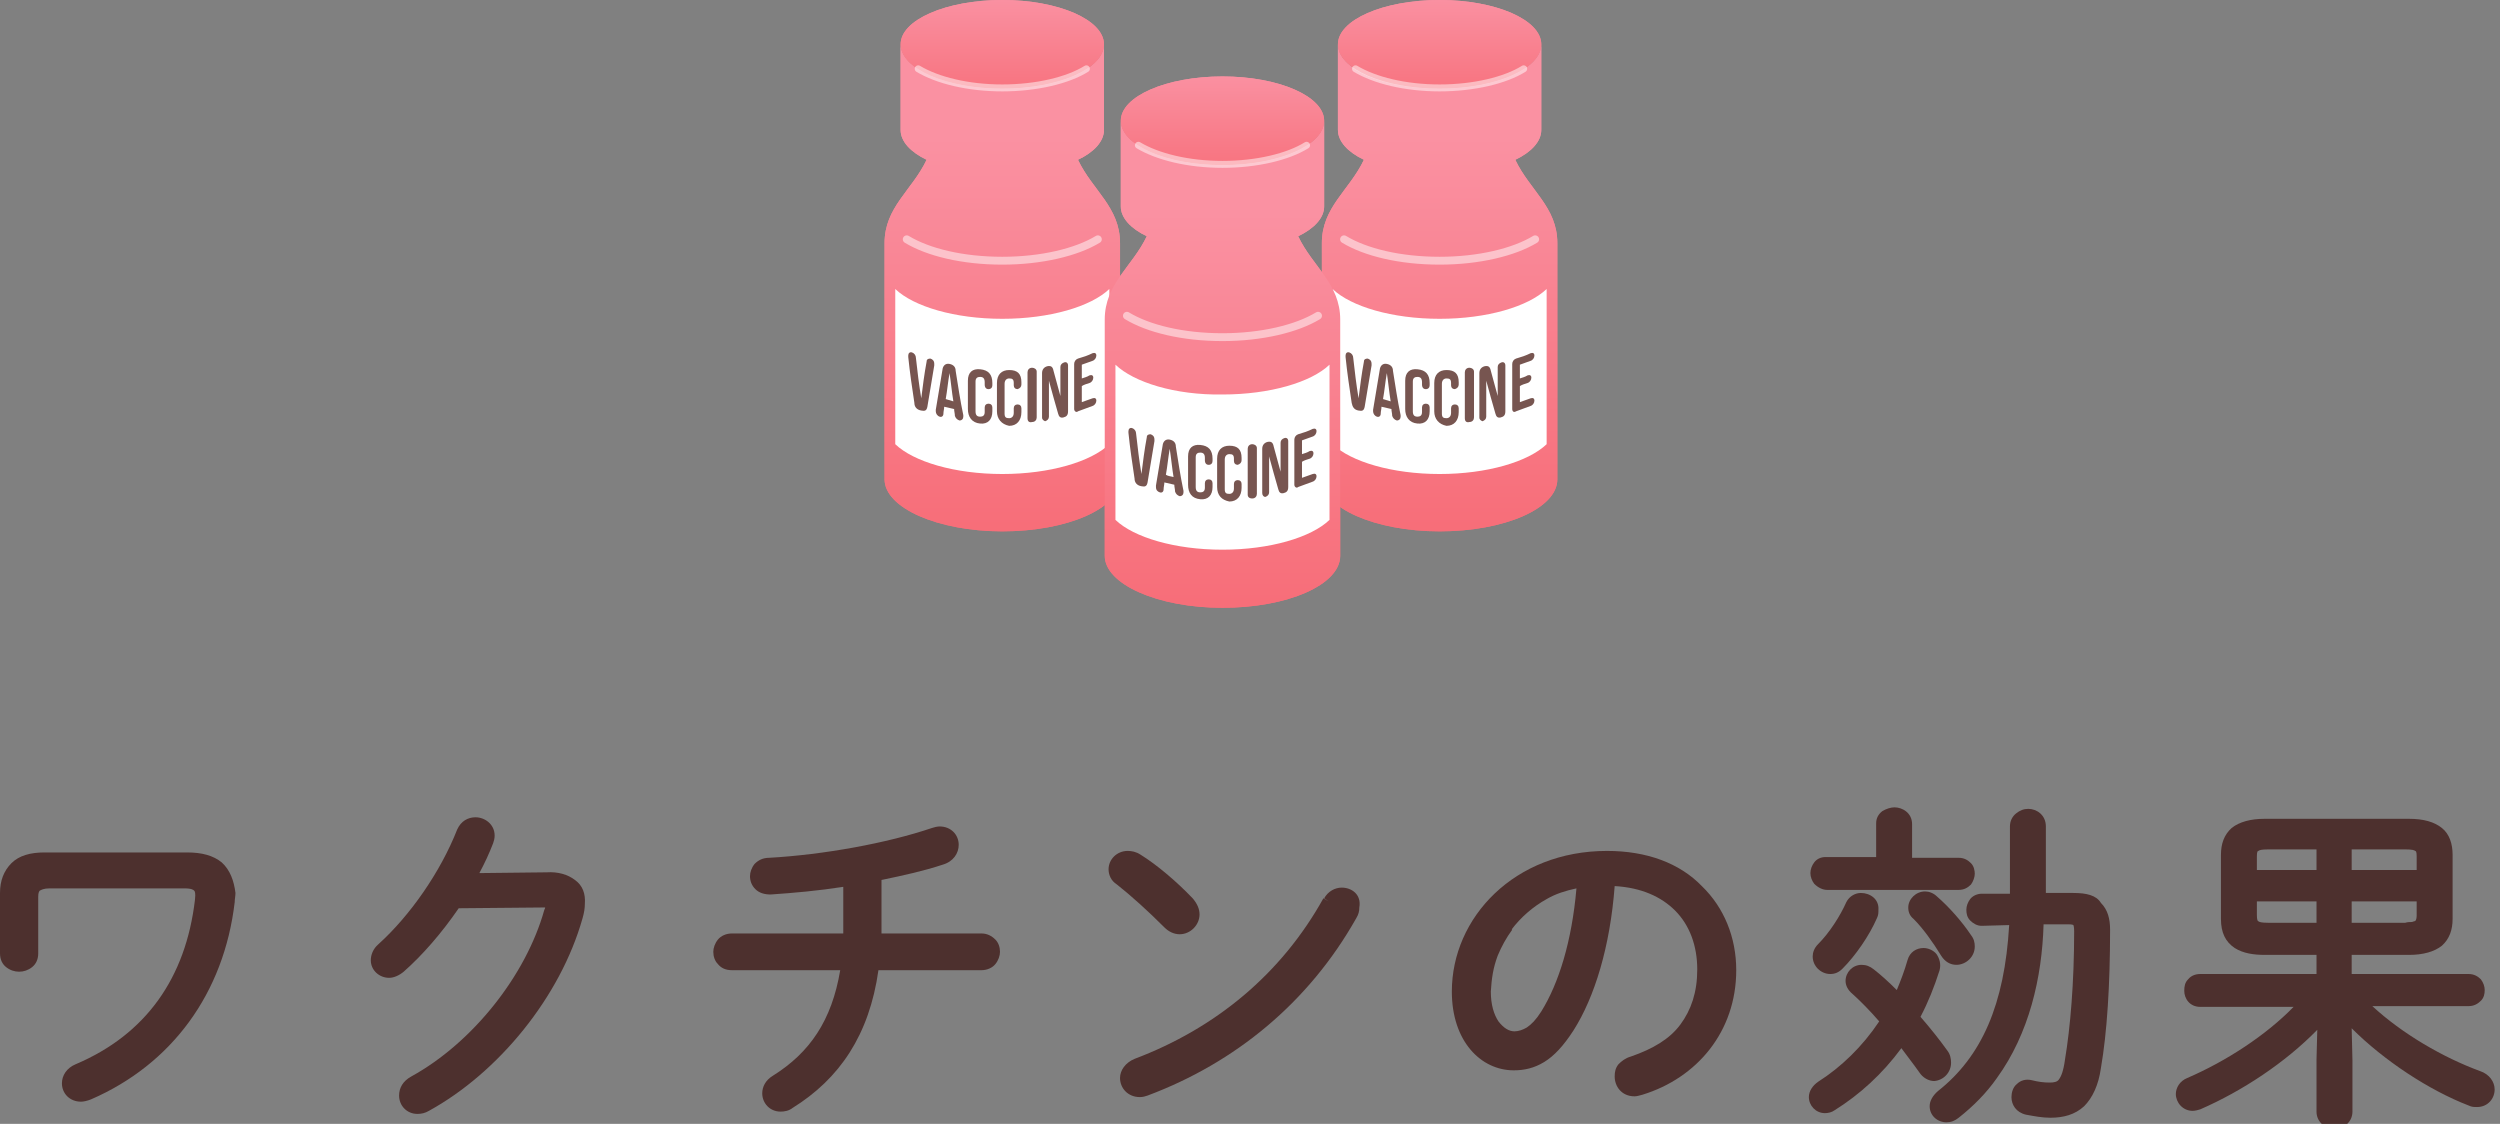 <?xml version="1.0" encoding="utf-8"?>
<!-- Generator: Adobe Illustrator 28.0.0, SVG Export Plug-In . SVG Version: 6.00 Build 0)  -->
<svg version="1.1" id="レイヤー_1" xmlns="http://www.w3.org/2000/svg" xmlns:xlink="http://www.w3.org/1999/xlink" x="0px"
	 y="0px" viewBox="0 0 327 147" style="enable-background:new 0 0 327 147;" xml:space="preserve">
<rect x="0" y="0" width="327" height="147" fill="#808080" stroke="none"/>
<style type="text/css">
	.st0{fill:#4D302E;}
	.st1{fill:url(#SVGID_1_);}
	.st2{fill:url(#SVGID_00000181062243654208244760000008346534521120730531_);}
	
		.st3{opacity:0.5;fill:none;stroke:#FFFFFF;stroke-width:1.027;stroke-linecap:round;stroke-linejoin:round;stroke-miterlimit:10;enable-background:new    ;}
	
		.st4{opacity:0.5;fill:none;stroke:#FFFFFF;stroke-width:0.907;stroke-linecap:round;stroke-linejoin:round;stroke-miterlimit:10;enable-background:new    ;}
	.st5{fill:#FFFFFF;}
	.st6{fill:#775550;}
	.st7{fill:url(#SVGID_00000110436891427194632020000012284500211995270589_);}
	.st8{fill:url(#SVGID_00000176045090573219505500000001380361405995774371_);}
	.st9{fill:url(#SVGID_00000011018469181734380590000003210604175564105136_);}
	.st10{fill:url(#SVGID_00000178200368236146568890000006898826970340139708_);}
	.st11{fill:url(#SVGID_00000114061629751726158630000003325201106415682954_);}
	.st12{fill:url(#SVGID_00000027589806807282314940000011464971108628159634_);}
	
		.st13{opacity:0.5;fill:none;stroke:#FFFFFF;stroke-width:1.027;stroke-linecap:round;stroke-linejoin:round;stroke-miterlimit:10;}
	
		.st14{opacity:0.5;fill:none;stroke:#FFFFFF;stroke-width:0.907;stroke-linecap:round;stroke-linejoin:round;stroke-miterlimit:10;}
	.st15{fill:url(#SVGID_00000178173203377302865990000007162127540420846502_);}
	.st16{fill:url(#SVGID_00000009559602503706885340000003541937025816420244_);}
	.st17{fill:url(#SVGID_00000161589257735903785960000000308371942866908857_);}
	.st18{fill:url(#SVGID_00000147937418799902973360000009730947605401757844_);}
</style>
<g>
	<g>
		<path class="st0" d="M239,116.4h17.2c0.7,0,1.2-0.3,1.6-0.7c0.3-0.4,0.5-1,0.5-1.4s-0.1-1-0.5-1.4s-0.9-0.7-1.6-0.7h-6.1v-4.4
			c0-1.5-1.3-2.2-2.3-2.2c-0.5,0-1.1,0.2-1.6,0.5c-0.5,0.4-0.8,0.9-0.8,1.6v4.4h-6.6c-0.7,0-1.2,0.3-1.5,0.7
			c-0.3,0.4-0.5,0.9-0.5,1.4s0.2,1,0.5,1.4C237.8,116.1,238.4,116.4,239,116.4z"/>
		<path class="st0" d="M243.4,116.8c-0.7,0-1.5,0.4-1.9,1.2l0,0c-0.8,1.8-2.2,4-3.7,5.5c-0.5,0.5-0.7,1.1-0.7,1.6
			c0,1.3,1.1,2.3,2.3,2.3c0.6,0,1.1-0.2,1.6-0.7c1.7-1.7,3.5-4.3,4.5-6.6l0,0l0,0l0,0l0,0c0.2-0.4,0.2-0.7,0.2-1.1
			C245.8,117.6,244.6,116.8,243.4,116.8z M244.9,119.8L244.9,119.8L244.9,119.8L244.9,119.8z"/>
		<path class="st0" d="M210.2,111.3c-12.1,0-20.3,8.7-20.3,18.4c0,6.5,3.8,10.3,8.1,10.3c1.4,0,2.7-0.3,4-1.1s2.5-2.1,3.8-4.1
			c2.8-4.4,4.8-11,5.4-18.9c3.5,0.2,6.1,1.4,7.9,3.2c1.9,1.9,2.9,4.6,2.9,7.7c0,3-0.8,5.3-2.2,7.2c-1.4,1.9-3.6,3.2-6.5,4.2l0,0
			c-0.7,0.2-1.2,0.6-1.6,1c-0.4,0.5-0.5,1-0.5,1.6c0,1.3,0.9,2.6,2.6,2.6c0.3,0,0.6-0.1,1-0.2l0,0l0,0l0,0l0,0
			c7.2-2.2,12.3-8.3,12.3-16.3c0-4.3-1.6-8.2-4.5-11C219.7,112.9,215.4,111.3,210.2,111.3z M197.1,121.2l0.6,0.4
			c1.2-1.6,2.8-3,4.6-4c1.2-0.7,2.5-1.1,3.9-1.4c-0.6,6.9-2.3,12.4-4.6,16.1l0,0c-0.7,1.1-1.3,1.7-1.9,2.1c-0.5,0.3-1.1,0.5-1.6,0.5
			c-0.7,0-1.4-0.4-2.1-1.3c-0.6-0.9-1-2.2-1-3.9c0.1-1.7,0.3-3.1,0.9-4.7c0.5-1.2,1.1-2.3,1.9-3.4l0,0L197.1,121.2L197.1,121.2
			L197.1,121.2z M201.9,117L201.9,117L201.9,117L201.9,117z M195.1,124.7L195.1,124.7L195.1,124.7L195.1,124.7z M214.6,142.3
			L214.6,142.3L214.6,142.3L214.6,142.3z"/>
		<path class="st0" d="M324.4,140.1L324.4,140.1c-4.9-1.8-10.2-4.9-14.1-8.5h12.6c0.7,0,1.2-0.3,1.6-0.7s0.5-0.9,0.5-1.4
			s-0.2-1-0.5-1.4c-0.4-0.4-0.9-0.7-1.6-0.7h-15.3v-2.5h7.5c1.8,0,3.3-0.4,4.3-1.2c1-0.9,1.4-2.1,1.4-3.5v-8.4
			c0-1.4-0.4-2.7-1.4-3.5s-2.4-1.2-4.3-1.2h-18.9c-1.8,0-3.3,0.4-4.3,1.2c-1,0.9-1.4,2.1-1.4,3.5v8.4l0,0c0,1.8,0.6,3,1.8,3.8
			c1.1,0.7,2.5,0.9,3.9,0.9v-0.8l0,0v0.8l0,0h6.8v2.5h-15.2c-0.6,0-1.2,0.2-1.6,0.7c-0.4,0.4-0.5,0.9-0.5,1.5c0,1,0.7,2.1,2.1,2.1
			H300c-3.6,3.7-8.8,7.1-13.9,9.3l0,0c-1,0.4-1.5,1.3-1.5,2.1c0,1.1,0.9,2.2,2.2,2.2c0.3,0,0.7-0.1,1-0.2l0,0
			c5.5-2.4,11.1-6.1,15.3-10.4l-0.1,3.9l0,0l0,0v6.8c0,0.7,0.3,1.3,0.8,1.7s1,0.5,1.6,0.5c0.5,0,1.1-0.2,1.5-0.5
			c0.5-0.4,0.8-1,0.8-1.7v-6.7l0,0l0,0l-0.1-4.2c4.2,4.2,10.1,8.1,15.3,10.1l0,0c0.4,0.2,0.7,0.2,1.1,0.2c1.4,0,2.3-1.1,2.3-2.3
			C326.3,141.5,325.6,140.5,324.4,140.1z M307.6,120.7v-2.8h8.5v1.8c0,0.7-0.2,0.8-0.3,0.8c-0.1,0-0.2,0.1-0.4,0.1
			c-0.2,0-0.5,0-0.8,0.1H307.6z M307.6,113.8v-2.7h7c0.9,0,1.2,0.1,1.3,0.2c0.1,0,0.2,0.1,0.2,0.7v1.8H307.6z M295.2,113.8V112
			c0-0.6,0.1-0.7,0.2-0.7c0.1-0.1,0.4-0.2,1.3-0.2h6.3v2.7H295.2z M303,117.9v2.8h-6.3c-0.9,0-1.2-0.1-1.3-0.2
			c-0.1,0-0.2-0.2-0.2-0.8v-1.8H303z M303.9,132.7L303.9,132.7L303.9,132.7L303.9,132.7z M324.2,140.8L324.2,140.8L324.2,140.8
			L324.2,140.8z M287.5,144.3L287.5,144.3L287.5,144.3L287.5,144.3z"/>
		<path class="st0" d="M253.4,117.3L253.4,117.3L253.4,117.3c-0.5-0.5-1.1-0.7-1.6-0.7c-1.2,0-2.2,1-2.2,2.1c0,0.6,0.2,1.1,0.7,1.5
			c1.2,1.2,2.5,3,3.6,4.8l0,0l0,0l0.6-0.4l0,0l-0.6,0.4c0.5,0.8,1.2,1.2,2,1.2c1.2,0,2.4-1,2.4-2.4c0-0.5-0.1-1-0.5-1.5l0,0
			C256.6,120.5,254.9,118.6,253.4,117.3z M257.1,122.8L257.1,122.8L257.1,122.8L257.1,122.8z"/>
		<polygon class="st0" points="30.5,118.1 30.5,118.1 29.8,118 		"/>
		<path class="st0" d="M29,112.8c-1.1-0.9-2.6-1.3-4.5-1.3H5.8c-1.8,0-3.3,0.4-4.3,1.4S0,115.2,0,116.8v7.9c0,0.8,0.3,1.4,0.8,1.8
			s1.1,0.6,1.7,0.6c0.6,0,1.2-0.2,1.7-0.6s0.8-1,0.8-1.8v-7.4c0-0.5,0.1-0.7,0.2-0.8c0.2-0.1,0.5-0.3,1.3-0.3h17.6
			c1,0,1.2,0.2,1.3,0.3c0.1,0.1,0.2,0.3,0.1,1.2l0,0c-1.2,10.2-6.4,17.6-15.6,21.5l0,0c-1.2,0.5-1.8,1.5-1.8,2.5
			c0,1.3,1,2.4,2.5,2.4c0.3,0,0.8-0.1,1.3-0.3l0,0c10.6-4.6,17.4-13.9,18.8-25.8l-0.7-0.1l0,0l0.7,0.1c0-0.4,0.1-0.8,0.1-1.2
			C30.6,115.2,30.1,113.8,29,112.8z M10.2,139.9L10.2,139.9L10.2,139.9L10.2,139.9z"/>
		<path class="st0" d="M255.2,139c0-0.5-0.1-1.1-0.5-1.6l0,0c-1-1.4-2.2-2.9-3.5-4.4c1-1.9,1.8-3.9,2.5-6.1l0,0
			c0.2-0.8,0-1.5-0.4-2.1c-0.4-0.5-1.1-0.8-1.7-0.8c-0.9,0-1.8,0.5-2.1,1.6l0,0c-0.4,1.4-0.9,2.7-1.4,3.9c-1.1-1.1-2.1-2-3-2.7l0,0
			l0,0l0,0l0,0c-0.5-0.4-1-0.6-1.6-0.6c-1.2,0-2.1,1-2.1,2.1c0,0.6,0.3,1.2,0.9,1.7l0,0c1,0.9,2.3,2.2,3.5,3.6c-2.2,3.3-5,6-8,7.9
			l0,0l0,0c-0.7,0.5-1.2,1.2-1.2,2c0,1.1,0.9,2.1,2.1,2.1c0.4,0,0.9-0.1,1.3-0.4l0,0c3.2-2,6.2-4.7,8.7-8.1c0.8,1.1,1.6,2.1,2.3,3.1
			l0,0c0.5,0.8,1.3,1.2,2,1.2C254.2,141.3,255.2,140.3,255.2,139z M254.1,137.9L254.1,137.9L254.1,137.9L254.1,137.9z M244.5,127.4
			L244.5,127.4L244.5,127.4L244.5,127.4z"/>
		<path class="st0" d="M152.3,121.3L152.3,121.3L152.3,121.3c0.6,0.6,1.3,0.9,2,0.9c1.4,0,2.6-1.2,2.6-2.6c0-0.7-0.3-1.4-0.9-2.1
			l0,0c-2.1-2.2-4.7-4.4-6.8-5.7l0,0l0,0l0,0l0,0c-0.6-0.4-1.2-0.5-1.7-0.5c-1.4,0-2.5,1.1-2.5,2.4c0,0.7,0.3,1.5,1.1,2l0,0l0,0l0,0
			l0,0C148,117.2,150.2,119.2,152.3,121.3z M155.4,118.1L155.4,118.1L155.4,118.1L155.4,118.1z"/>
		<path class="st0" d="M271.2,116.8L271.2,116.8L271.2,116.8L271.2,116.8h-3.6v-8.7c0-1.5-1.2-2.3-2.3-2.3c-0.6,0-1.1,0.2-1.6,0.6
			s-0.8,1-0.8,1.7v8.8h-3.7l0,0c-0.6,0-1.2,0.3-1.5,0.7c-0.3,0.4-0.5,0.9-0.5,1.4s0.1,1,0.5,1.4s0.9,0.7,1.5,0.7l0,0l0,0l3.6-0.1
			c-0.6,10.4-3.6,17.2-9.3,21.7l0,0l0,0c-0.7,0.6-1.1,1.3-1.1,2c0,1.2,1,2.1,2.2,2.1c0.6,0,1.1-0.2,1.6-0.6l0,0l0,0
			c1.9-1.5,3.6-3.2,5-5.2l0,0c4.2-5.8,5.9-13.1,6.1-20.1h3.2c0.6,0,0.7,0.1,0.7,0.1s0.1,0.2,0.1,0.8c0,6.7-0.5,12.6-1.2,16.8l0,0
			c-0.2,1.5-0.5,2.2-0.8,2.6c-0.2,0.3-0.6,0.4-1.2,0.4c-0.8,0-1.5-0.1-2.3-0.3s-1.5,0-2,0.5c-0.5,0.4-0.7,1.1-0.7,1.7
			c0,1,0.6,2,1.9,2.3l0,0c1.1,0.2,2.1,0.4,3.2,0.4c1.7,0,3.2-0.4,4.4-1.5c1.1-1.1,1.9-2.8,2.2-5l0,0c0.8-4.6,1.2-10.9,1.2-18.1
			c0-1.4-0.3-2.6-1.2-3.5C274.2,117.1,272.9,116.8,271.2,116.8z M266.9,120.2L266.9,120.2L266.9,120.2L266.9,120.2z M265.4,145
			L265.4,145L265.4,145L265.4,145z"/>
		<path class="st0" d="M75.2,115.1c-0.9-0.7-2.2-1.1-3.7-1l0,0l0,0l0,0l0,0l-8.8,0.1c0.7-1.3,1.3-2.6,1.8-3.9l0,0l0,0
			c0.1-0.3,0.2-0.6,0.2-1c0-1.5-1.3-2.4-2.5-2.4c-1,0-1.9,0.5-2.4,1.6l0.6,0.2l-0.6-0.2l0,0c-2.2,5.6-6.2,11.3-10.3,15l0,0
			c-0.7,0.6-1,1.4-1,2.1c0,1.3,1.1,2.3,2.4,2.3c0.6,0,1.3-0.3,1.9-0.8l0,0l0,0l0,0l0,0c2.5-2.2,5-5.1,7.2-8.3l10.8-0.1
			c0.2,0,0.3,0,0.4,0h0.1c0,0.1,0,0.1-0.1,0.3c-2.4,8.6-9.4,17.4-17.4,21.8l0,0c-1.1,0.6-1.6,1.5-1.6,2.5c0,1.3,1,2.4,2.4,2.4
			c0.5,0,1-0.1,1.5-0.4l0,0c9.1-5,17.2-14.9,20.1-25.2l0,0l0,0l0,0l0,0c0.2-0.7,0.3-1.3,0.3-1.9C76.6,116.9,76.2,115.8,75.2,115.1z
			 M54.3,141.5L54.3,141.5L54.3,141.5L54.3,141.5z"/>
		<path class="st0" d="M128.4,122.1h-13.1V122c0-0.3,0-0.6,0-0.9v-6c2.9-0.6,5.6-1.2,8-2l0,0l0,0l0,0l0,0c1.4-0.4,2.1-1.5,2.1-2.6
			c0-1.3-1-2.4-2.5-2.4c-0.3,0-0.7,0.1-1,0.2l0,0c-5.9,2-14.2,3.5-21.3,3.9l0,0l0,0l0,0l0,0c-0.8,0-1.4,0.3-1.9,0.8
			c-0.4,0.5-0.6,1.1-0.6,1.6c0,0.6,0.2,1.2,0.7,1.7s1.2,0.7,2,0.7l0,0c3-0.2,6.3-0.5,9.5-1v5c0,0.4,0,0.8,0,1.1H95.7
			c-0.7,0-1.4,0.3-1.8,0.8s-0.6,1.1-0.6,1.6c0,0.6,0.2,1.2,0.6,1.6c0.4,0.5,1,0.8,1.8,0.8h14.2c-1.1,6.6-4,10.8-8.8,13.8l0,0
			c-1,0.6-1.4,1.5-1.4,2.3c0,1.3,1,2.4,2.4,2.4c0.5,0,1.1-0.1,1.6-0.5l0,0c6.1-3.8,10-9.5,11.2-18h13.5c0.7,0,1.4-0.3,1.8-0.8
			c0.4-0.5,0.6-1.1,0.6-1.6c0-0.6-0.2-1.2-0.6-1.6C129.7,122.4,129.1,122.1,128.4,122.1z M111.1,122.8L111.1,122.8L111.1,122.8
			L111.1,122.8z M100.7,112.9L100.7,112.9L100.7,112.9L100.7,112.9z M100.8,116.2L100.8,116.2L100.8,116.2L100.8,116.2L100.8,116.2z
			"/>
		<path class="st0" d="M175.5,116.1c-0.9,0-1.8,0.5-2.3,1.4l0,0l0.6,0.4l0,0l0,0l-0.7-0.4c-5.5,9.9-14.1,17-24.7,21l0,0
			c-1.2,0.5-1.9,1.5-1.9,2.5c0,1.3,1,2.5,2.6,2.5c0.4,0,0.7-0.1,1-0.2l0,0l0,0l-0.3-0.7l0,0l0.3,0.7c11.5-4.3,21.1-12.2,27.3-23.2
			l0,0l0,0l0,0l0,0c0.3-0.5,0.4-0.9,0.4-1.4C178.1,117,176.8,116.1,175.5,116.1z"/>
	</g>
	<g>
		<g>
			
				<linearGradient id="SVGID_1_" gradientUnits="userSpaceOnUse" x1="131.1" y1="130.095" x2="131.1" y2="77.871" gradientTransform="matrix(1 0 0 -1 0 148)">
				<stop  offset="0" style="stop-color:#FA91A2"/>
				<stop  offset="1" style="stop-color:#F76D78"/>
			</linearGradient>
			<path class="st1" d="M141,20.9c2.1-1,3.4-2.4,3.4-3.9V5.8c0,3.2-5.9,5.8-13.3,5.8S117.8,9,117.8,5.8V17c0,1.5,1.3,2.9,3.4,3.9
				c-1.9,4-5.5,6.2-5.5,10.9c0,6.3,0,30.9,0,30.9c0,3.7,6.9,6.8,15.4,6.8s15.4-3,15.4-6.8c0,0,0-24.6,0-30.9
				C146.5,27.1,142.9,24.9,141,20.9z"/>
			
				<linearGradient id="SVGID_00000090288334135867089070000000061493526937058494_" gradientUnits="userSpaceOnUse" x1="131.1" y1="148.321" x2="131.1" y2="133.564" gradientTransform="matrix(1 0 0 -1 0 148)">
				<stop  offset="0" style="stop-color:#FA91A2"/>
				<stop  offset="1" style="stop-color:#F76D78"/>
			</linearGradient>
			
				<ellipse style="fill:url(#SVGID_00000090288334135867089070000000061493526937058494_);" cx="131.1" cy="5.8" rx="13.3" ry="5.8"/>
			<path class="st3" d="M118.6,31.3c2.8,1.7,7.3,2.8,12.5,2.8c5.1,0,9.7-1.1,12.5-2.8"/>
			<path class="st4" d="M120.1,9c2.5,1.5,6.5,2.5,11,2.5s8.6-1,11-2.5"/>
			<path class="st5" d="M117.1,37.8c0,5.1,0,14.4,0,20.3c2.4,2.3,7.8,3.9,14,3.9s11.6-1.6,14-3.9c0-5.9,0-15.2,0-20.3
				c-2.4,2.3-7.8,3.9-14,3.9S119.5,40.1,117.1,37.8z"/>
			<g>
				<path class="st6" d="M119.6,52.7c-0.3-2-0.6-4-0.8-6c0-0.1,0-0.1,0-0.2c0-0.3,0.2-0.5,0.5-0.4s0.5,0.4,0.5,0.7
					c0.2,1.8,0.4,3.5,0.7,5.3l0,0c0.2-1.6,0.4-3.2,0.7-4.8c0-0.3,0.2-0.4,0.5-0.4c0.3,0.1,0.5,0.3,0.5,0.7c0,0.1,0,0.1,0,0.2
					c-0.3,1.8-0.6,3.6-0.9,5.4c-0.1,0.5-0.3,0.6-0.8,0.5C119.9,53.6,119.6,53.2,119.6,52.7z"/>
				<path class="st6" d="M122.4,53.8c0-0.1,0-0.1,0-0.2c0.3-1.8,0.6-3.6,0.9-5.4c0.1-0.4,0.4-0.7,0.9-0.6c0.5,0.1,0.8,0.4,0.8,0.9
					c0.3,1.9,0.6,3.9,1,5.8c0,0.1,0,0.1,0,0.2c0,0.3-0.2,0.5-0.5,0.5c-0.3-0.1-0.5-0.3-0.6-0.6c0-0.3-0.1-0.6-0.1-0.9l0,0
					c-0.4-0.1-0.9-0.2-1.3-0.3c0,0.3-0.1,0.6-0.1,0.9c0,0.3-0.2,0.5-0.5,0.4C122.6,54.4,122.4,54.1,122.4,53.8z M124.7,52.5
					c-0.2-1.2-0.3-2.4-0.5-3.7l0,0c-0.2,1.1-0.3,2.3-0.5,3.4C124,52.3,124.4,52.4,124.7,52.5z"/>
				<path class="st6" d="M126.6,53.5c0-1.2,0-2.5,0-3.7c0-1.1,0.6-1.6,1.6-1.5c1.1,0.1,1.6,0.7,1.6,1.8c0,0.1,0,0.2,0,0.3
					c0,0.3-0.2,0.5-0.5,0.5s-0.5-0.2-0.5-0.6c0-0.1,0-0.2,0-0.3c0-0.5-0.2-0.7-0.6-0.7c-0.3,0-0.6,0.1-0.6,0.6c0,1.3,0,2.6,0,3.9
					c0,0.5,0.2,0.7,0.6,0.7c0.3,0,0.6-0.1,0.6-0.6c0-0.2,0-0.4,0-0.6c0-0.3,0.2-0.5,0.5-0.5s0.5,0.2,0.5,0.5c0,0.2,0,0.4,0,0.5
					c0,1.1-0.6,1.7-1.6,1.6C127.1,55.3,126.6,54.5,126.6,53.5z"/>
				<path class="st6" d="M130.4,53.8c0-1.2,0-2.5,0-3.7c0-1.1,0.6-1.7,1.6-1.7c1.1,0,1.6,0.5,1.6,1.6c0,0.1,0,0.2,0,0.3
					c0,0.3-0.2,0.5-0.5,0.6c-0.3,0-0.5-0.2-0.5-0.5c0-0.1,0-0.2,0-0.3c0-0.5-0.2-0.6-0.6-0.6c-0.3,0-0.6,0.2-0.6,0.7
					c0,1.3,0,2.6,0,3.9c0,0.5,0.2,0.6,0.6,0.6c0.3,0,0.6-0.2,0.6-0.7c0-0.2,0-0.4,0-0.6c0-0.3,0.2-0.5,0.5-0.5s0.5,0.2,0.5,0.5
					c0,0.2,0,0.4,0,0.5c0,1.1-0.6,1.8-1.6,1.8C131,55.5,130.4,54.8,130.4,53.8z"/>
				<path class="st6" d="M134.4,54.7c0-2,0-4,0-6c0-0.3,0.2-0.6,0.6-0.6c0.3,0,0.6,0.2,0.6,0.5c0,2,0,4,0,6c0,0.3-0.2,0.6-0.6,0.6
					C134.6,55.3,134.4,55.1,134.4,54.7z"/>
				<path class="st6" d="M136.3,54.6c0-1.9,0-3.9,0-5.8c0-0.5,0.3-0.8,0.7-0.9c0.5-0.1,0.7,0.1,0.8,0.6c0.3,1.1,0.6,2.2,0.9,3.3l0,0
					c0-1.3,0-2.5,0-3.8c0-0.3,0.2-0.5,0.5-0.6s0.5,0.1,0.5,0.4c0,2,0,4,0,6c0,0.5-0.2,0.7-0.6,0.8c-0.4,0.1-0.6-0.1-0.7-0.5
					c-0.4-1.4-0.8-2.8-1.2-4.3l0,0c0,1.6,0,3.1,0,4.7c0,0.3-0.2,0.5-0.5,0.6C136.5,55,136.3,54.9,136.3,54.6z"/>
				<path class="st6" d="M140.5,53.5c0-2,0-3.9,0-5.9c0-0.3,0.2-0.6,0.5-0.7c0.7-0.2,1.3-0.4,1.9-0.7c0.3-0.1,0.5,0,0.5,0.3
					s-0.2,0.6-0.5,0.7c-0.5,0.2-0.9,0.3-1.4,0.5c0,0.6,0,1.2,0,1.8c0.3-0.1,0.7-0.2,1-0.4c0.3-0.1,0.5,0,0.5,0.3s-0.2,0.6-0.5,0.7
					c-0.3,0.1-0.7,0.2-1,0.4c0,0.7,0,1.4,0,2.1c0.5-0.2,0.9-0.3,1.4-0.5c0.3-0.1,0.5,0,0.5,0.3s-0.2,0.6-0.5,0.7
					c-0.6,0.2-1.3,0.5-1.9,0.7C140.8,54,140.5,53.8,140.5,53.5z"/>
			</g>
		</g>
		<g>
			
				<linearGradient id="SVGID_00000176031489479073357900000008675724095473101953_" gradientUnits="userSpaceOnUse" x1="188.3" y1="130.095" x2="188.3" y2="77.871" gradientTransform="matrix(1 0 0 -1 0 148)">
				<stop  offset="0" style="stop-color:#FA91A2"/>
				<stop  offset="1" style="stop-color:#F76D78"/>
			</linearGradient>
			<path style="fill:url(#SVGID_00000176031489479073357900000008675724095473101953_);" d="M198.2,20.9c2.1-1,3.4-2.4,3.4-3.9V5.8
				c0,3.2-5.9,5.8-13.3,5.8S175,9,175,5.8V17c0,1.5,1.3,2.9,3.4,3.9c-1.9,4-5.5,6.2-5.5,10.9c0,6.3,0,30.9,0,30.9
				c0,3.7,6.9,6.8,15.4,6.8s15.4-3,15.4-6.8c0,0,0-24.6,0-30.9C203.7,27.1,200.1,24.9,198.2,20.9z"/>
			
				<linearGradient id="SVGID_00000115513936569332256350000002360241035940548781_" gradientUnits="userSpaceOnUse" x1="188.3" y1="148.321" x2="188.3" y2="133.564" gradientTransform="matrix(1 0 0 -1 0 148)">
				<stop  offset="0" style="stop-color:#FA91A2"/>
				<stop  offset="1" style="stop-color:#F76D78"/>
			</linearGradient>
			
				<ellipse style="fill:url(#SVGID_00000115513936569332256350000002360241035940548781_);" cx="188.3" cy="5.8" rx="13.3" ry="5.8"/>
			<path class="st3" d="M175.8,31.3c2.8,1.7,7.3,2.8,12.5,2.8c5.1,0,9.7-1.1,12.5-2.8"/>
			<path class="st4" d="M177.3,9c2.5,1.5,6.5,2.5,11,2.5s8.6-1,11-2.5"/>
			<path class="st5" d="M174.3,37.8c0,5.1,0,14.4,0,20.3c2.4,2.3,7.8,3.9,14,3.9s11.6-1.6,14-3.9c0-5.9,0-15.2,0-20.3
				c-2.4,2.3-7.8,3.9-14,3.9C182.1,41.7,176.7,40.1,174.3,37.8z"/>
			<g>
				<path class="st6" d="M176.8,52.7c-0.3-2-0.6-4-0.8-6c0-0.1,0-0.1,0-0.2c0-0.3,0.2-0.5,0.5-0.4s0.5,0.4,0.5,0.7
					c0.2,1.8,0.4,3.5,0.7,5.3l0,0c0.2-1.6,0.4-3.2,0.7-4.8c0-0.3,0.2-0.4,0.5-0.4c0.3,0.1,0.5,0.3,0.5,0.7c0,0.1,0,0.1,0,0.2
					c-0.3,1.8-0.6,3.6-0.9,5.4c-0.1,0.5-0.3,0.6-0.8,0.5C177.1,53.6,176.9,53.2,176.8,52.7z"/>
				<path class="st6" d="M179.6,53.8c0-0.1,0-0.1,0-0.2c0.3-1.8,0.6-3.6,0.9-5.4c0.1-0.4,0.4-0.7,0.9-0.6c0.5,0.1,0.8,0.4,0.8,0.9
					c0.3,1.9,0.6,3.9,1,5.8c0,0.1,0,0.1,0,0.2c0,0.3-0.2,0.5-0.5,0.5c-0.3-0.1-0.5-0.3-0.6-0.6c0-0.3-0.1-0.6-0.1-0.9l0,0
					c-0.4-0.1-0.9-0.2-1.3-0.3c0,0.3-0.1,0.6-0.1,0.9c0,0.3-0.2,0.5-0.5,0.4C179.8,54.4,179.6,54.1,179.6,53.8z M181.9,52.5
					c-0.2-1.2-0.3-2.4-0.5-3.7l0,0c-0.2,1.1-0.3,2.3-0.5,3.4C181.2,52.3,181.6,52.4,181.9,52.5z"/>
				<path class="st6" d="M183.8,53.5c0-1.2,0-2.5,0-3.7c0-1.1,0.6-1.6,1.6-1.5c1.1,0.1,1.6,0.7,1.6,1.8c0,0.1,0,0.2,0,0.3
					c0,0.3-0.2,0.5-0.5,0.5s-0.5-0.2-0.5-0.6c0-0.1,0-0.2,0-0.3c0-0.5-0.2-0.7-0.6-0.7c-0.3,0-0.6,0.1-0.6,0.6c0,1.3,0,2.6,0,3.9
					c0,0.5,0.2,0.7,0.6,0.7c0.3,0,0.6-0.1,0.6-0.6c0-0.2,0-0.4,0-0.6c0-0.3,0.2-0.5,0.5-0.5s0.5,0.2,0.5,0.5c0,0.2,0,0.4,0,0.5
					c0,1.1-0.6,1.7-1.6,1.6C184.3,55.3,183.8,54.5,183.8,53.5z"/>
				<path class="st6" d="M187.6,53.8c0-1.2,0-2.5,0-3.7c0-1.1,0.6-1.7,1.6-1.7c1.1,0,1.6,0.5,1.6,1.6c0,0.1,0,0.2,0,0.3
					c0,0.3-0.2,0.5-0.5,0.6c-0.3,0-0.5-0.2-0.5-0.5c0-0.1,0-0.2,0-0.3c0-0.5-0.2-0.6-0.6-0.6c-0.3,0-0.6,0.2-0.6,0.7
					c0,1.3,0,2.6,0,3.9c0,0.5,0.2,0.6,0.6,0.6c0.3,0,0.6-0.2,0.6-0.7c0-0.2,0-0.4,0-0.6c0-0.3,0.2-0.5,0.5-0.5s0.5,0.2,0.5,0.5
					c0,0.2,0,0.4,0,0.5c0,1.1-0.6,1.8-1.6,1.8C188.2,55.5,187.6,54.8,187.6,53.8z"/>
				<path class="st6" d="M191.6,54.7c0-2,0-4,0-6c0-0.3,0.2-0.6,0.6-0.6c0.3,0,0.6,0.2,0.6,0.5c0,2,0,4,0,6c0,0.3-0.2,0.6-0.6,0.6
					C191.8,55.3,191.6,55.1,191.6,54.7z"/>
				<path class="st6" d="M193.5,54.6c0-1.9,0-3.9,0-5.8c0-0.5,0.3-0.8,0.7-0.9c0.5-0.1,0.7,0.1,0.8,0.6c0.3,1.1,0.6,2.2,0.9,3.3l0,0
					c0-1.3,0-2.5,0-3.8c0-0.3,0.2-0.5,0.5-0.6s0.5,0.1,0.5,0.4c0,2,0,4,0,6c0,0.5-0.2,0.7-0.6,0.8c-0.4,0.1-0.6-0.1-0.7-0.5
					c-0.4-1.4-0.8-2.8-1.2-4.3l0,0c0,1.6,0,3.1,0,4.7c0,0.3-0.2,0.5-0.5,0.6C193.7,55,193.5,54.9,193.5,54.6z"/>
				<path class="st6" d="M197.8,53.5c0-2,0-3.9,0-5.9c0-0.3,0.2-0.6,0.5-0.7c0.7-0.2,1.3-0.4,1.9-0.7c0.3-0.1,0.5,0,0.5,0.3
					s-0.2,0.6-0.5,0.7c-0.5,0.2-0.9,0.3-1.4,0.5c0,0.6,0,1.2,0,1.8c0.3-0.1,0.7-0.2,1-0.4c0.3-0.1,0.5,0,0.5,0.3s-0.2,0.6-0.5,0.7
					c-0.3,0.1-0.7,0.2-1,0.4c0,0.7,0,1.4,0,2.1c0.5-0.2,0.9-0.3,1.4-0.5c0.3-0.1,0.5,0,0.5,0.3s-0.2,0.6-0.5,0.7
					c-0.6,0.2-1.3,0.5-1.9,0.7C198,54,197.8,53.8,197.8,53.5z"/>
			</g>
		</g>
		<g>
			
				<linearGradient id="SVGID_00000124879619139435703390000012589725044440000387_" gradientUnits="userSpaceOnUse" x1="159.9" y1="120.163" x2="159.9" y2="67.939" gradientTransform="matrix(1 0 0 -1 0 148)">
				<stop  offset="0" style="stop-color:#FA91A2"/>
				<stop  offset="1" style="stop-color:#F76D78"/>
			</linearGradient>
			<path style="fill:url(#SVGID_00000124879619139435703390000012589725044440000387_);" d="M169.8,30.9c2.1-1,3.4-2.4,3.4-3.9V15.8
				c0,3.2-5.9,5.8-13.3,5.8c-7.3,0-13.3-2.6-13.3-5.8V27c0,1.5,1.3,2.9,3.4,3.9c-1.9,4-5.5,6.2-5.5,10.9c0,6.3,0,30.9,0,30.9
				c0,3.7,6.9,6.8,15.4,6.8s15.4-3,15.4-6.8c0,0,0-24.6,0-30.9C175.3,37.1,171.7,34.9,169.8,30.9z"/>
			
				<linearGradient id="SVGID_00000129923992207778379160000002788847685071199366_" gradientUnits="userSpaceOnUse" x1="159.9" y1="138.389" x2="159.9" y2="123.632" gradientTransform="matrix(1 0 0 -1 0 148)">
				<stop  offset="0" style="stop-color:#FA91A2"/>
				<stop  offset="1" style="stop-color:#F76D78"/>
			</linearGradient>
			
				<ellipse style="fill:url(#SVGID_00000129923992207778379160000002788847685071199366_);" cx="159.9" cy="15.8" rx="13.3" ry="5.8"/>
			<path class="st3" d="M147.4,41.3c2.8,1.7,7.3,2.8,12.5,2.8c5.1,0,9.7-1.1,12.5-2.8"/>
			<path class="st4" d="M148.9,19c2.5,1.5,6.5,2.5,11,2.5s8.6-1,11-2.5"/>
			<path class="st5" d="M145.9,47.7c0,5.1,0,14.4,0,20.3c2.4,2.3,7.8,3.9,14,3.9s11.6-1.6,14-3.9c0-5.9,0-15.2,0-20.3
				c-2.4,2.3-7.8,3.9-14,3.9C153.7,51.7,148.3,50,145.9,47.7z"/>
			<g>
				<path class="st6" d="M148.4,62.6c-0.3-2-0.6-4-0.8-6c0-0.1,0-0.1,0-0.2c0-0.3,0.2-0.5,0.5-0.4s0.5,0.4,0.5,0.7
					c0.2,1.8,0.4,3.5,0.7,5.3l0,0c0.2-1.6,0.4-3.2,0.7-4.8c0-0.3,0.2-0.4,0.5-0.4c0.3,0.1,0.5,0.3,0.5,0.7c0,0.1,0,0.1,0,0.2
					c-0.3,1.8-0.6,3.6-0.9,5.4c-0.1,0.5-0.3,0.6-0.8,0.5C148.7,63.5,148.4,63.1,148.4,62.6z"/>
				<path class="st6" d="M151.2,63.7c0-0.1,0-0.1,0-0.2c0.3-1.8,0.6-3.6,0.9-5.4c0.1-0.4,0.4-0.7,0.9-0.6c0.5,0.1,0.8,0.4,0.8,0.9
					c0.3,1.9,0.6,3.9,1,5.8c0,0.1,0,0.1,0,0.2c0,0.3-0.2,0.5-0.5,0.5c-0.3-0.1-0.5-0.3-0.6-0.6c0-0.3-0.1-0.6-0.1-0.9l0,0
					c-0.4-0.1-0.9-0.2-1.3-0.3c0,0.3-0.1,0.6-0.1,0.9c0,0.3-0.2,0.5-0.5,0.4C151.4,64.3,151.2,64.1,151.2,63.7z M153.5,62.4
					c-0.2-1.2-0.3-2.4-0.5-3.7l0,0c-0.2,1.1-0.3,2.3-0.5,3.4C152.8,62.3,153.2,62.3,153.5,62.4z"/>
				<path class="st6" d="M155.4,63.4c0-1.2,0-2.5,0-3.7c0-1.1,0.6-1.6,1.6-1.5c1.1,0.1,1.6,0.7,1.6,1.8c0,0.1,0,0.2,0,0.3
					c0,0.3-0.2,0.5-0.5,0.5s-0.5-0.2-0.5-0.6c0-0.1,0-0.2,0-0.3c0-0.5-0.2-0.7-0.6-0.7c-0.3,0-0.6,0.1-0.6,0.6c0,1.3,0,2.6,0,3.9
					c0,0.5,0.2,0.7,0.6,0.7c0.3,0,0.6-0.1,0.6-0.6c0-0.2,0-0.4,0-0.6c0-0.3,0.2-0.5,0.5-0.5s0.5,0.2,0.5,0.5c0,0.2,0,0.4,0,0.5
					c0,1.1-0.6,1.7-1.6,1.6C155.9,65.2,155.4,64.5,155.4,63.4z"/>
				<path class="st6" d="M159.2,63.7c0-1.2,0-2.5,0-3.7c0-1.1,0.6-1.7,1.6-1.7c1.1,0,1.6,0.5,1.6,1.6c0,0.1,0,0.2,0,0.3
					c0,0.3-0.2,0.5-0.5,0.6c-0.3,0-0.5-0.2-0.5-0.5c0-0.1,0-0.2,0-0.3c0-0.5-0.2-0.6-0.6-0.6c-0.3,0-0.6,0.2-0.6,0.7
					c0,1.3,0,2.6,0,3.9c0,0.5,0.2,0.6,0.6,0.6c0.3,0,0.6-0.2,0.6-0.7c0-0.2,0-0.4,0-0.6c0-0.3,0.2-0.5,0.5-0.5s0.5,0.2,0.5,0.5
					c0,0.2,0,0.4,0,0.5c0,1.1-0.6,1.8-1.6,1.8C159.8,65.4,159.2,64.8,159.2,63.7z"/>
				<path class="st6" d="M163.2,64.7c0-2,0-4,0-6c0-0.3,0.2-0.6,0.6-0.6c0.3,0,0.6,0.2,0.6,0.5c0,2,0,4,0,6c0,0.3-0.2,0.6-0.6,0.6
					S163.2,65,163.2,64.7z"/>
				<path class="st6" d="M165.1,64.5c0-1.9,0-3.9,0-5.8c0-0.5,0.3-0.8,0.7-0.9c0.5-0.1,0.7,0.1,0.8,0.6c0.3,1.1,0.6,2.2,0.9,3.3l0,0
					c0-1.3,0-2.5,0-3.8c0-0.3,0.2-0.5,0.5-0.6s0.5,0.1,0.5,0.4c0,2,0,4,0,6c0,0.5-0.2,0.7-0.6,0.8c-0.4,0.1-0.6-0.1-0.7-0.5
					c-0.4-1.4-0.8-2.8-1.2-4.3l0,0c0,1.6,0,3.1,0,4.7c0,0.3-0.2,0.5-0.5,0.6C165.3,65,165.1,64.8,165.1,64.5z"/>
				<path class="st6" d="M169.3,63.4c0-2,0-3.9,0-5.9c0-0.3,0.2-0.6,0.5-0.7c0.7-0.2,1.3-0.4,1.9-0.7c0.3-0.1,0.5,0,0.5,0.3
					s-0.2,0.6-0.5,0.7c-0.5,0.2-0.9,0.3-1.4,0.5c0,0.6,0,1.2,0,1.8c0.3-0.1,0.7-0.2,1-0.4c0.3-0.1,0.5,0,0.5,0.3s-0.2,0.6-0.5,0.7
					c-0.3,0.1-0.7,0.2-1,0.4c0,0.7,0,1.4,0,2.1c0.5-0.2,0.9-0.3,1.4-0.5c0.3-0.1,0.5,0,0.5,0.3s-0.2,0.6-0.5,0.7
					c-0.6,0.2-1.3,0.5-1.9,0.7C169.6,63.9,169.3,63.7,169.3,63.4z"/>
			</g>
		</g>
	</g>
	<g>
		<g>
			
				<linearGradient id="SVGID_00000141446079877606798240000001556828187701755583_" gradientUnits="userSpaceOnUse" x1="131.094" y1="17.905" x2="131.094" y2="70.129">
				<stop  offset="0" style="stop-color:#FA91A2"/>
				<stop  offset="1" style="stop-color:#F76D78"/>
			</linearGradient>
			<path style="fill:url(#SVGID_00000141446079877606798240000001556828187701755583_);" d="M141,20.9c2.1-1,3.4-2.4,3.4-3.9V5.8
				c0,3.2-5.9,5.8-13.3,5.8c-7.3,0-13.3-2.6-13.3-5.8V17c0,1.5,1.3,2.9,3.4,3.9c-1.9,4-5.5,6.2-5.5,10.9c0,6.3,0,30.9,0,30.9
				c0,3.7,6.9,6.8,15.4,6.8s15.4-3,15.4-6.8c0,0,0-24.6,0-30.9C146.5,27.1,142.9,24.9,141,20.9z"/>
			
				<linearGradient id="SVGID_00000011742302663521904780000003413919544392689049_" gradientUnits="userSpaceOnUse" x1="131.094" y1="-0.321" x2="131.094" y2="14.436">
				<stop  offset="0" style="stop-color:#FA91A2"/>
				<stop  offset="1" style="stop-color:#F76D78"/>
			</linearGradient>
			
				<ellipse style="fill:url(#SVGID_00000011742302663521904780000003413919544392689049_);" cx="131.1" cy="5.8" rx="13.3" ry="5.8"/>
			<path class="st13" d="M118.6,31.3c2.8,1.7,7.3,2.8,12.5,2.8c5.1,0,9.7-1.1,12.5-2.8"/>
			<path class="st14" d="M120.1,9c2.5,1.5,6.5,2.5,11,2.5c4.5,0,8.6-1,11-2.5"/>
			<path class="st5" d="M117.1,37.8c0,5.1,0,14.4,0,20.3c2.4,2.3,7.8,3.9,14,3.9c6.2,0,11.6-1.6,14-3.9c0-5.9,0-15.2,0-20.3
				c-2.4,2.3-7.8,3.9-14,3.9C124.9,41.7,119.5,40.1,117.1,37.8z"/>
			<g>
				<path class="st6" d="M119.6,52.7c-0.3-2-0.6-4-0.8-6c0-0.1,0-0.1,0-0.2c0-0.3,0.2-0.5,0.5-0.4c0.3,0.1,0.5,0.4,0.5,0.7
					c0.2,1.8,0.4,3.5,0.7,5.3c0,0,0,0,0,0c0.2-1.6,0.4-3.2,0.7-4.8c0-0.3,0.2-0.4,0.5-0.4c0.3,0.1,0.5,0.3,0.5,0.7
					c0,0.1,0,0.1,0,0.2c-0.3,1.8-0.6,3.6-0.9,5.4c-0.1,0.5-0.3,0.6-0.8,0.5C119.9,53.6,119.6,53.2,119.6,52.7z"/>
				<path class="st6" d="M122.4,53.8c0-0.1,0-0.1,0-0.2c0.3-1.8,0.6-3.6,0.9-5.4c0.1-0.4,0.4-0.7,0.9-0.6c0.5,0.1,0.8,0.4,0.8,0.9
					c0.3,1.9,0.6,3.9,1,5.8c0,0.1,0,0.1,0,0.2c0,0.3-0.2,0.5-0.5,0.5c-0.3-0.1-0.5-0.3-0.6-0.6c0-0.3-0.1-0.6-0.1-0.9c0,0,0,0,0,0
					c-0.4-0.1-0.9-0.2-1.3-0.3c0,0.3-0.1,0.6-0.1,0.9c0,0.3-0.2,0.5-0.5,0.4C122.6,54.4,122.4,54.1,122.4,53.8z M124.7,52.5
					c-0.2-1.2-0.3-2.4-0.5-3.7c0,0,0,0,0,0c-0.2,1.1-0.3,2.3-0.5,3.4C124,52.3,124.4,52.4,124.7,52.5z"/>
				<path class="st6" d="M126.6,53.5c0-1.2,0-2.5,0-3.7c0-1.1,0.6-1.6,1.6-1.5c1.1,0.1,1.6,0.7,1.6,1.8c0,0.1,0,0.2,0,0.3
					c0,0.3-0.2,0.5-0.5,0.5c-0.3,0-0.5-0.2-0.5-0.6c0-0.1,0-0.2,0-0.3c0-0.5-0.2-0.7-0.6-0.7c-0.3,0-0.6,0.1-0.6,0.6
					c0,1.3,0,2.6,0,3.9c0,0.5,0.2,0.7,0.6,0.7c0.3,0,0.6-0.1,0.6-0.6c0-0.2,0-0.4,0-0.6c0-0.3,0.2-0.5,0.5-0.5
					c0.3,0,0.5,0.2,0.5,0.5c0,0.2,0,0.4,0,0.5c0,1.1-0.6,1.7-1.6,1.6C127.1,55.3,126.6,54.5,126.6,53.5z"/>
				<path class="st6" d="M130.4,53.8c0-1.2,0-2.5,0-3.7c0-1.1,0.6-1.7,1.6-1.7c1.1,0,1.6,0.5,1.6,1.6c0,0.1,0,0.2,0,0.3
					c0,0.3-0.2,0.5-0.5,0.6c-0.3,0-0.5-0.2-0.5-0.5c0-0.1,0-0.2,0-0.3c0-0.5-0.2-0.6-0.6-0.6c-0.3,0-0.6,0.2-0.6,0.7
					c0,1.3,0,2.6,0,3.9c0,0.5,0.2,0.6,0.6,0.6c0.3,0,0.6-0.2,0.6-0.7c0-0.2,0-0.4,0-0.6c0-0.3,0.2-0.5,0.5-0.5
					c0.3,0,0.5,0.2,0.5,0.5c0,0.2,0,0.4,0,0.5c0,1.1-0.6,1.8-1.6,1.8C131,55.5,130.4,54.8,130.4,53.8z"/>
				<path class="st6" d="M134.4,54.7c0-2,0-4,0-6c0-0.3,0.2-0.6,0.6-0.6c0.3,0,0.6,0.2,0.6,0.5c0,2,0,4,0,6c0,0.3-0.2,0.6-0.6,0.6
					C134.6,55.3,134.4,55.1,134.4,54.7z"/>
				<path class="st6" d="M136.3,54.6c0-1.9,0-3.9,0-5.8c0-0.5,0.3-0.8,0.7-0.9c0.5-0.1,0.7,0.1,0.8,0.6c0.3,1.1,0.6,2.2,0.9,3.3
					c0,0,0,0,0,0c0-1.3,0-2.5,0-3.8c0-0.3,0.2-0.5,0.5-0.6c0.3-0.1,0.5,0.1,0.5,0.4c0,2,0,4,0,6c0,0.5-0.2,0.7-0.6,0.8
					c-0.4,0.1-0.6-0.1-0.7-0.5c-0.4-1.4-0.8-2.8-1.2-4.3c0,0,0,0,0,0c0,1.6,0,3.1,0,4.7c0,0.3-0.2,0.5-0.5,0.6
					C136.5,55,136.3,54.9,136.3,54.6z"/>
				<path class="st6" d="M140.5,53.5c0-2,0-3.9,0-5.9c0-0.3,0.2-0.6,0.5-0.7c0.7-0.2,1.3-0.4,1.9-0.7c0.3-0.1,0.5,0,0.5,0.3
					c0,0.3-0.2,0.6-0.5,0.7c-0.5,0.2-0.9,0.3-1.4,0.5c0,0.6,0,1.2,0,1.8c0.3-0.1,0.7-0.2,1-0.4c0.3-0.1,0.5,0,0.5,0.3
					c0,0.3-0.2,0.6-0.5,0.7c-0.3,0.1-0.7,0.2-1,0.4c0,0.7,0,1.4,0,2.1c0.5-0.2,0.9-0.3,1.4-0.5c0.3-0.1,0.5,0,0.5,0.3
					c0,0.3-0.2,0.6-0.5,0.7c-0.6,0.2-1.3,0.5-1.9,0.7C140.8,54,140.5,53.8,140.5,53.5z"/>
			</g>
		</g>
		<g>
			
				<linearGradient id="SVGID_00000065769246252703698790000015309606409758685859_" gradientUnits="userSpaceOnUse" x1="188.306" y1="17.905" x2="188.306" y2="70.129">
				<stop  offset="0" style="stop-color:#FA91A2"/>
				<stop  offset="1" style="stop-color:#F76D78"/>
			</linearGradient>
			<path style="fill:url(#SVGID_00000065769246252703698790000015309606409758685859_);" d="M198.2,20.9c2.1-1,3.4-2.4,3.4-3.9V5.8
				c0,3.2-5.9,5.8-13.3,5.8S175,9.1,175,5.8V17c0,1.5,1.3,2.9,3.4,3.9c-1.9,4-5.5,6.2-5.5,10.9c0,6.3,0,30.9,0,30.9
				c0,3.7,6.9,6.8,15.4,6.8s15.4-3,15.4-6.8c0,0,0-24.6,0-30.9C203.7,27.1,200.1,24.9,198.2,20.9z"/>
			
				<linearGradient id="SVGID_00000013913991315471533710000009322011607569381779_" gradientUnits="userSpaceOnUse" x1="188.306" y1="-0.321" x2="188.306" y2="14.436">
				<stop  offset="0" style="stop-color:#FA91A2"/>
				<stop  offset="1" style="stop-color:#F76D78"/>
			</linearGradient>
			
				<ellipse style="fill:url(#SVGID_00000013913991315471533710000009322011607569381779_);" cx="188.3" cy="5.8" rx="13.3" ry="5.8"/>
			<path class="st13" d="M175.8,31.3c2.8,1.7,7.3,2.8,12.5,2.8c5.1,0,9.7-1.1,12.5-2.8"/>
			<path class="st14" d="M177.3,9c2.5,1.5,6.5,2.5,11,2.5c4.5,0,8.6-1,11-2.5"/>
			<path class="st5" d="M174.3,37.8c0,5.1,0,14.4,0,20.3c2.4,2.3,7.8,3.9,14,3.9c6.2,0,11.6-1.6,14-3.9c0-5.9,0-15.2,0-20.3
				c-2.4,2.3-7.8,3.9-14,3.9C182.1,41.7,176.7,40.1,174.3,37.8z"/>
			<g>
				<path class="st6" d="M176.8,52.7c-0.3-2-0.6-4-0.8-6c0-0.1,0-0.1,0-0.2c0-0.3,0.2-0.5,0.5-0.4c0.3,0.1,0.5,0.4,0.5,0.7
					c0.2,1.8,0.4,3.5,0.7,5.3c0,0,0,0,0,0c0.2-1.6,0.4-3.2,0.7-4.8c0-0.3,0.2-0.4,0.5-0.4c0.3,0.1,0.5,0.3,0.5,0.7
					c0,0.1,0,0.1,0,0.2c-0.3,1.8-0.6,3.6-0.9,5.4c-0.1,0.5-0.3,0.6-0.8,0.5C177.1,53.6,176.9,53.2,176.8,52.7z"/>
				<path class="st6" d="M179.6,53.8c0-0.1,0-0.1,0-0.2c0.3-1.8,0.6-3.6,0.9-5.4c0.1-0.4,0.4-0.7,0.9-0.6c0.5,0.1,0.8,0.4,0.8,0.9
					c0.3,1.9,0.6,3.9,1,5.8c0,0.1,0,0.1,0,0.2c0,0.3-0.2,0.5-0.5,0.5c-0.3-0.1-0.5-0.3-0.6-0.6c0-0.3-0.1-0.6-0.1-0.9c0,0,0,0,0,0
					c-0.4-0.1-0.9-0.2-1.3-0.3c0,0.3-0.1,0.6-0.1,0.9c0,0.3-0.2,0.5-0.5,0.4C179.8,54.4,179.6,54.1,179.6,53.8z M181.9,52.5
					c-0.2-1.2-0.3-2.4-0.5-3.7c0,0,0,0,0,0c-0.2,1.1-0.3,2.3-0.5,3.4C181.2,52.3,181.6,52.4,181.9,52.5z"/>
				<path class="st6" d="M183.8,53.5c0-1.2,0-2.5,0-3.7c0-1.1,0.6-1.6,1.6-1.5c1.1,0.1,1.6,0.7,1.6,1.8c0,0.1,0,0.2,0,0.3
					c0,0.3-0.2,0.5-0.5,0.5c-0.3,0-0.5-0.2-0.5-0.6c0-0.1,0-0.2,0-0.3c0-0.5-0.2-0.7-0.6-0.7c-0.3,0-0.6,0.1-0.6,0.6
					c0,1.3,0,2.6,0,3.9c0,0.5,0.2,0.7,0.6,0.7c0.3,0,0.6-0.1,0.6-0.6c0-0.2,0-0.4,0-0.6c0-0.3,0.2-0.5,0.5-0.5
					c0.3,0,0.5,0.2,0.5,0.5c0,0.2,0,0.4,0,0.5c0,1.1-0.6,1.7-1.6,1.6C184.3,55.3,183.8,54.5,183.8,53.5z"/>
				<path class="st6" d="M187.6,53.8c0-1.2,0-2.5,0-3.7c0-1.1,0.6-1.7,1.6-1.7c1.1,0,1.6,0.5,1.6,1.6c0,0.1,0,0.2,0,0.3
					c0,0.3-0.2,0.5-0.5,0.6c-0.3,0-0.5-0.2-0.5-0.5c0-0.1,0-0.2,0-0.3c0-0.5-0.2-0.6-0.6-0.6c-0.3,0-0.6,0.2-0.6,0.7
					c0,1.3,0,2.6,0,3.9c0,0.5,0.2,0.6,0.6,0.6c0.3,0,0.6-0.2,0.6-0.7c0-0.2,0-0.4,0-0.6c0-0.3,0.2-0.5,0.5-0.5
					c0.3,0,0.5,0.2,0.5,0.5c0,0.2,0,0.4,0,0.5c0,1.1-0.6,1.8-1.6,1.8C188.2,55.5,187.6,54.8,187.6,53.8z"/>
				<path class="st6" d="M191.6,54.7c0-2,0-4,0-6c0-0.3,0.2-0.6,0.6-0.6c0.3,0,0.6,0.2,0.6,0.5c0,2,0,4,0,6c0,0.3-0.2,0.6-0.6,0.6
					C191.8,55.3,191.6,55.1,191.6,54.7z"/>
				<path class="st6" d="M193.5,54.6c0-1.9,0-3.9,0-5.8c0-0.5,0.3-0.8,0.7-0.9c0.5-0.1,0.7,0.1,0.8,0.6c0.3,1.1,0.6,2.2,0.9,3.3
					c0,0,0,0,0,0c0-1.3,0-2.5,0-3.8c0-0.3,0.2-0.5,0.5-0.6c0.3-0.1,0.5,0.1,0.5,0.4c0,2,0,4,0,6c0,0.5-0.2,0.7-0.6,0.8
					c-0.4,0.1-0.6-0.1-0.7-0.5c-0.4-1.4-0.8-2.8-1.2-4.3c0,0,0,0,0,0c0,1.6,0,3.1,0,4.7c0,0.3-0.2,0.5-0.5,0.6
					C193.7,55,193.5,54.9,193.5,54.6z"/>
				<path class="st6" d="M197.8,53.5c0-2,0-3.9,0-5.9c0-0.3,0.2-0.6,0.5-0.7c0.7-0.2,1.3-0.4,1.9-0.7c0.3-0.1,0.5,0,0.5,0.3
					c0,0.3-0.2,0.6-0.5,0.7c-0.5,0.2-0.9,0.3-1.4,0.5c0,0.6,0,1.2,0,1.8c0.3-0.1,0.7-0.2,1-0.4c0.3-0.1,0.5,0,0.5,0.3
					c0,0.3-0.2,0.6-0.5,0.7c-0.3,0.1-0.7,0.2-1,0.4c0,0.7,0,1.4,0,2.1c0.5-0.2,0.9-0.3,1.4-0.5c0.3-0.1,0.5,0,0.5,0.3
					c0,0.3-0.2,0.6-0.5,0.7c-0.6,0.2-1.3,0.5-1.9,0.7C198,54,197.8,53.8,197.8,53.5z"/>
			</g>
		</g>
		<g>
			
				<linearGradient id="SVGID_00000071519287338375303760000014423985184902296213_" gradientUnits="userSpaceOnUse" x1="159.896" y1="27.837" x2="159.896" y2="80.061">
				<stop  offset="0" style="stop-color:#FA91A2"/>
				<stop  offset="1" style="stop-color:#F76D78"/>
			</linearGradient>
			<path style="fill:url(#SVGID_00000071519287338375303760000014423985184902296213_);" d="M169.8,30.9c2.1-1,3.4-2.4,3.4-3.9V15.8
				c0,3.2-5.9,5.8-13.3,5.8c-7.3,0-13.3-2.6-13.3-5.8V27c0,1.5,1.3,2.9,3.4,3.9c-1.9,4-5.5,6.2-5.5,10.9c0,6.3,0,30.9,0,30.9
				c0,3.7,6.9,6.8,15.4,6.8c8.5,0,15.4-3,15.4-6.8c0,0,0-24.6,0-30.9C175.3,37.1,171.7,34.9,169.8,30.9z"/>
			
				<linearGradient id="SVGID_00000061471378500901997550000001314000726020477614_" gradientUnits="userSpaceOnUse" x1="159.896" y1="9.611" x2="159.896" y2="24.368">
				<stop  offset="0" style="stop-color:#FA91A2"/>
				<stop  offset="1" style="stop-color:#F76D78"/>
			</linearGradient>
			
				<ellipse style="fill:url(#SVGID_00000061471378500901997550000001314000726020477614_);" cx="159.9" cy="15.8" rx="13.3" ry="5.8"/>
			<path class="st13" d="M147.4,41.3c2.8,1.7,7.3,2.8,12.5,2.8c5.1,0,9.7-1.1,12.5-2.8"/>
			<path class="st14" d="M148.9,19c2.5,1.5,6.5,2.5,11,2.5c4.5,0,8.6-1,11-2.5"/>
			<path class="st5" d="M145.9,47.7c0,5.1,0,14.4,0,20.3c2.4,2.3,7.8,3.9,14,3.9c6.2,0,11.6-1.6,14-3.9c0-5.9,0-15.2,0-20.3
				c-2.4,2.3-7.8,3.9-14,3.9C153.7,51.7,148.3,50,145.9,47.7z"/>
			<g>
				<path class="st6" d="M148.4,62.6c-0.3-2-0.6-4-0.8-6c0-0.1,0-0.1,0-0.2c0-0.3,0.2-0.5,0.5-0.4c0.3,0.1,0.5,0.4,0.5,0.7
					c0.2,1.8,0.4,3.5,0.7,5.3c0,0,0,0,0,0c0.2-1.6,0.4-3.2,0.7-4.8c0-0.3,0.2-0.4,0.5-0.4c0.3,0.1,0.5,0.3,0.5,0.7
					c0,0.1,0,0.1,0,0.2c-0.3,1.8-0.6,3.6-0.9,5.4c-0.1,0.5-0.3,0.6-0.8,0.5C148.7,63.5,148.4,63.1,148.4,62.6z"/>
				<path class="st6" d="M151.2,63.7c0-0.1,0-0.1,0-0.2c0.3-1.8,0.6-3.6,0.9-5.4c0.1-0.4,0.4-0.7,0.9-0.6c0.5,0.1,0.8,0.4,0.8,0.9
					c0.3,1.9,0.6,3.9,1,5.8c0,0.1,0,0.1,0,0.2c0,0.3-0.2,0.5-0.5,0.5c-0.3-0.1-0.5-0.3-0.6-0.6c0-0.3-0.1-0.6-0.1-0.9c0,0,0,0,0,0
					c-0.4-0.1-0.9-0.2-1.3-0.3c0,0.3-0.1,0.6-0.1,0.9c0,0.3-0.2,0.5-0.5,0.4C151.4,64.3,151.2,64.1,151.2,63.7z M153.5,62.4
					c-0.2-1.2-0.3-2.4-0.5-3.7c0,0,0,0,0,0c-0.2,1.1-0.3,2.3-0.5,3.4C152.8,62.3,153.2,62.3,153.5,62.4z"/>
				<path class="st6" d="M155.4,63.4c0-1.2,0-2.5,0-3.7c0-1.1,0.6-1.6,1.6-1.5c1.1,0.1,1.6,0.7,1.6,1.8c0,0.1,0,0.2,0,0.3
					c0,0.3-0.2,0.5-0.5,0.5c-0.3,0-0.5-0.2-0.5-0.6c0-0.1,0-0.2,0-0.3c0-0.5-0.2-0.7-0.6-0.7c-0.3,0-0.6,0.1-0.6,0.6
					c0,1.3,0,2.6,0,3.9c0,0.5,0.2,0.7,0.6,0.7c0.3,0,0.6-0.1,0.6-0.6c0-0.2,0-0.4,0-0.6c0-0.3,0.2-0.5,0.5-0.5
					c0.3,0,0.5,0.2,0.5,0.5c0,0.2,0,0.4,0,0.5c0,1.1-0.6,1.7-1.6,1.6C155.9,65.2,155.4,64.5,155.4,63.4z"/>
				<path class="st6" d="M159.2,63.7c0-1.2,0-2.5,0-3.7c0-1.1,0.6-1.7,1.6-1.7c1.1,0,1.6,0.5,1.6,1.6c0,0.1,0,0.2,0,0.3
					c0,0.3-0.2,0.5-0.5,0.6c-0.3,0-0.5-0.2-0.5-0.5c0-0.1,0-0.2,0-0.3c0-0.5-0.2-0.6-0.6-0.6c-0.3,0-0.6,0.2-0.6,0.7
					c0,1.3,0,2.6,0,3.9c0,0.5,0.2,0.6,0.6,0.6c0.3,0,0.6-0.2,0.6-0.7c0-0.2,0-0.4,0-0.6c0-0.3,0.2-0.5,0.5-0.5
					c0.3,0,0.5,0.2,0.5,0.5c0,0.2,0,0.4,0,0.5c0,1.1-0.6,1.8-1.6,1.8C159.8,65.4,159.2,64.8,159.2,63.7z"/>
				<path class="st6" d="M163.2,64.7c0-2,0-4,0-6c0-0.3,0.2-0.6,0.6-0.6c0.3,0,0.6,0.2,0.6,0.5c0,2,0,4,0,6c0,0.3-0.2,0.6-0.6,0.6
					C163.4,65.2,163.2,65,163.2,64.7z"/>
				<path class="st6" d="M165.1,64.5c0-1.9,0-3.9,0-5.8c0-0.5,0.3-0.8,0.7-0.9c0.5-0.1,0.7,0.1,0.8,0.6c0.3,1.1,0.6,2.2,0.9,3.3
					c0,0,0,0,0,0c0-1.3,0-2.5,0-3.8c0-0.3,0.2-0.5,0.5-0.6c0.3-0.1,0.5,0.1,0.5,0.4c0,2,0,4,0,6c0,0.5-0.2,0.7-0.6,0.8
					c-0.4,0.1-0.6-0.1-0.7-0.5c-0.4-1.4-0.8-2.8-1.2-4.3c0,0,0,0,0,0c0,1.6,0,3.1,0,4.7c0,0.3-0.2,0.5-0.5,0.6
					C165.3,65,165.1,64.8,165.1,64.5z"/>
				<path class="st6" d="M169.3,63.4c0-2,0-3.9,0-5.9c0-0.3,0.2-0.6,0.5-0.7c0.7-0.2,1.3-0.4,1.9-0.7c0.3-0.1,0.5,0,0.5,0.3
					c0,0.3-0.2,0.6-0.5,0.7c-0.5,0.2-0.9,0.3-1.4,0.5c0,0.6,0,1.2,0,1.8c0.3-0.1,0.7-0.2,1-0.4c0.3-0.1,0.5,0,0.5,0.3
					c0,0.3-0.2,0.6-0.5,0.7c-0.3,0.1-0.7,0.2-1,0.4c0,0.7,0,1.4,0,2.1c0.5-0.2,0.9-0.3,1.4-0.5c0.3-0.1,0.5,0,0.5,0.3
					c0,0.3-0.2,0.6-0.5,0.7c-0.6,0.2-1.3,0.5-1.9,0.7C169.6,63.9,169.3,63.7,169.3,63.4z"/>
			</g>
		</g>
	</g>
</g>
</svg>

